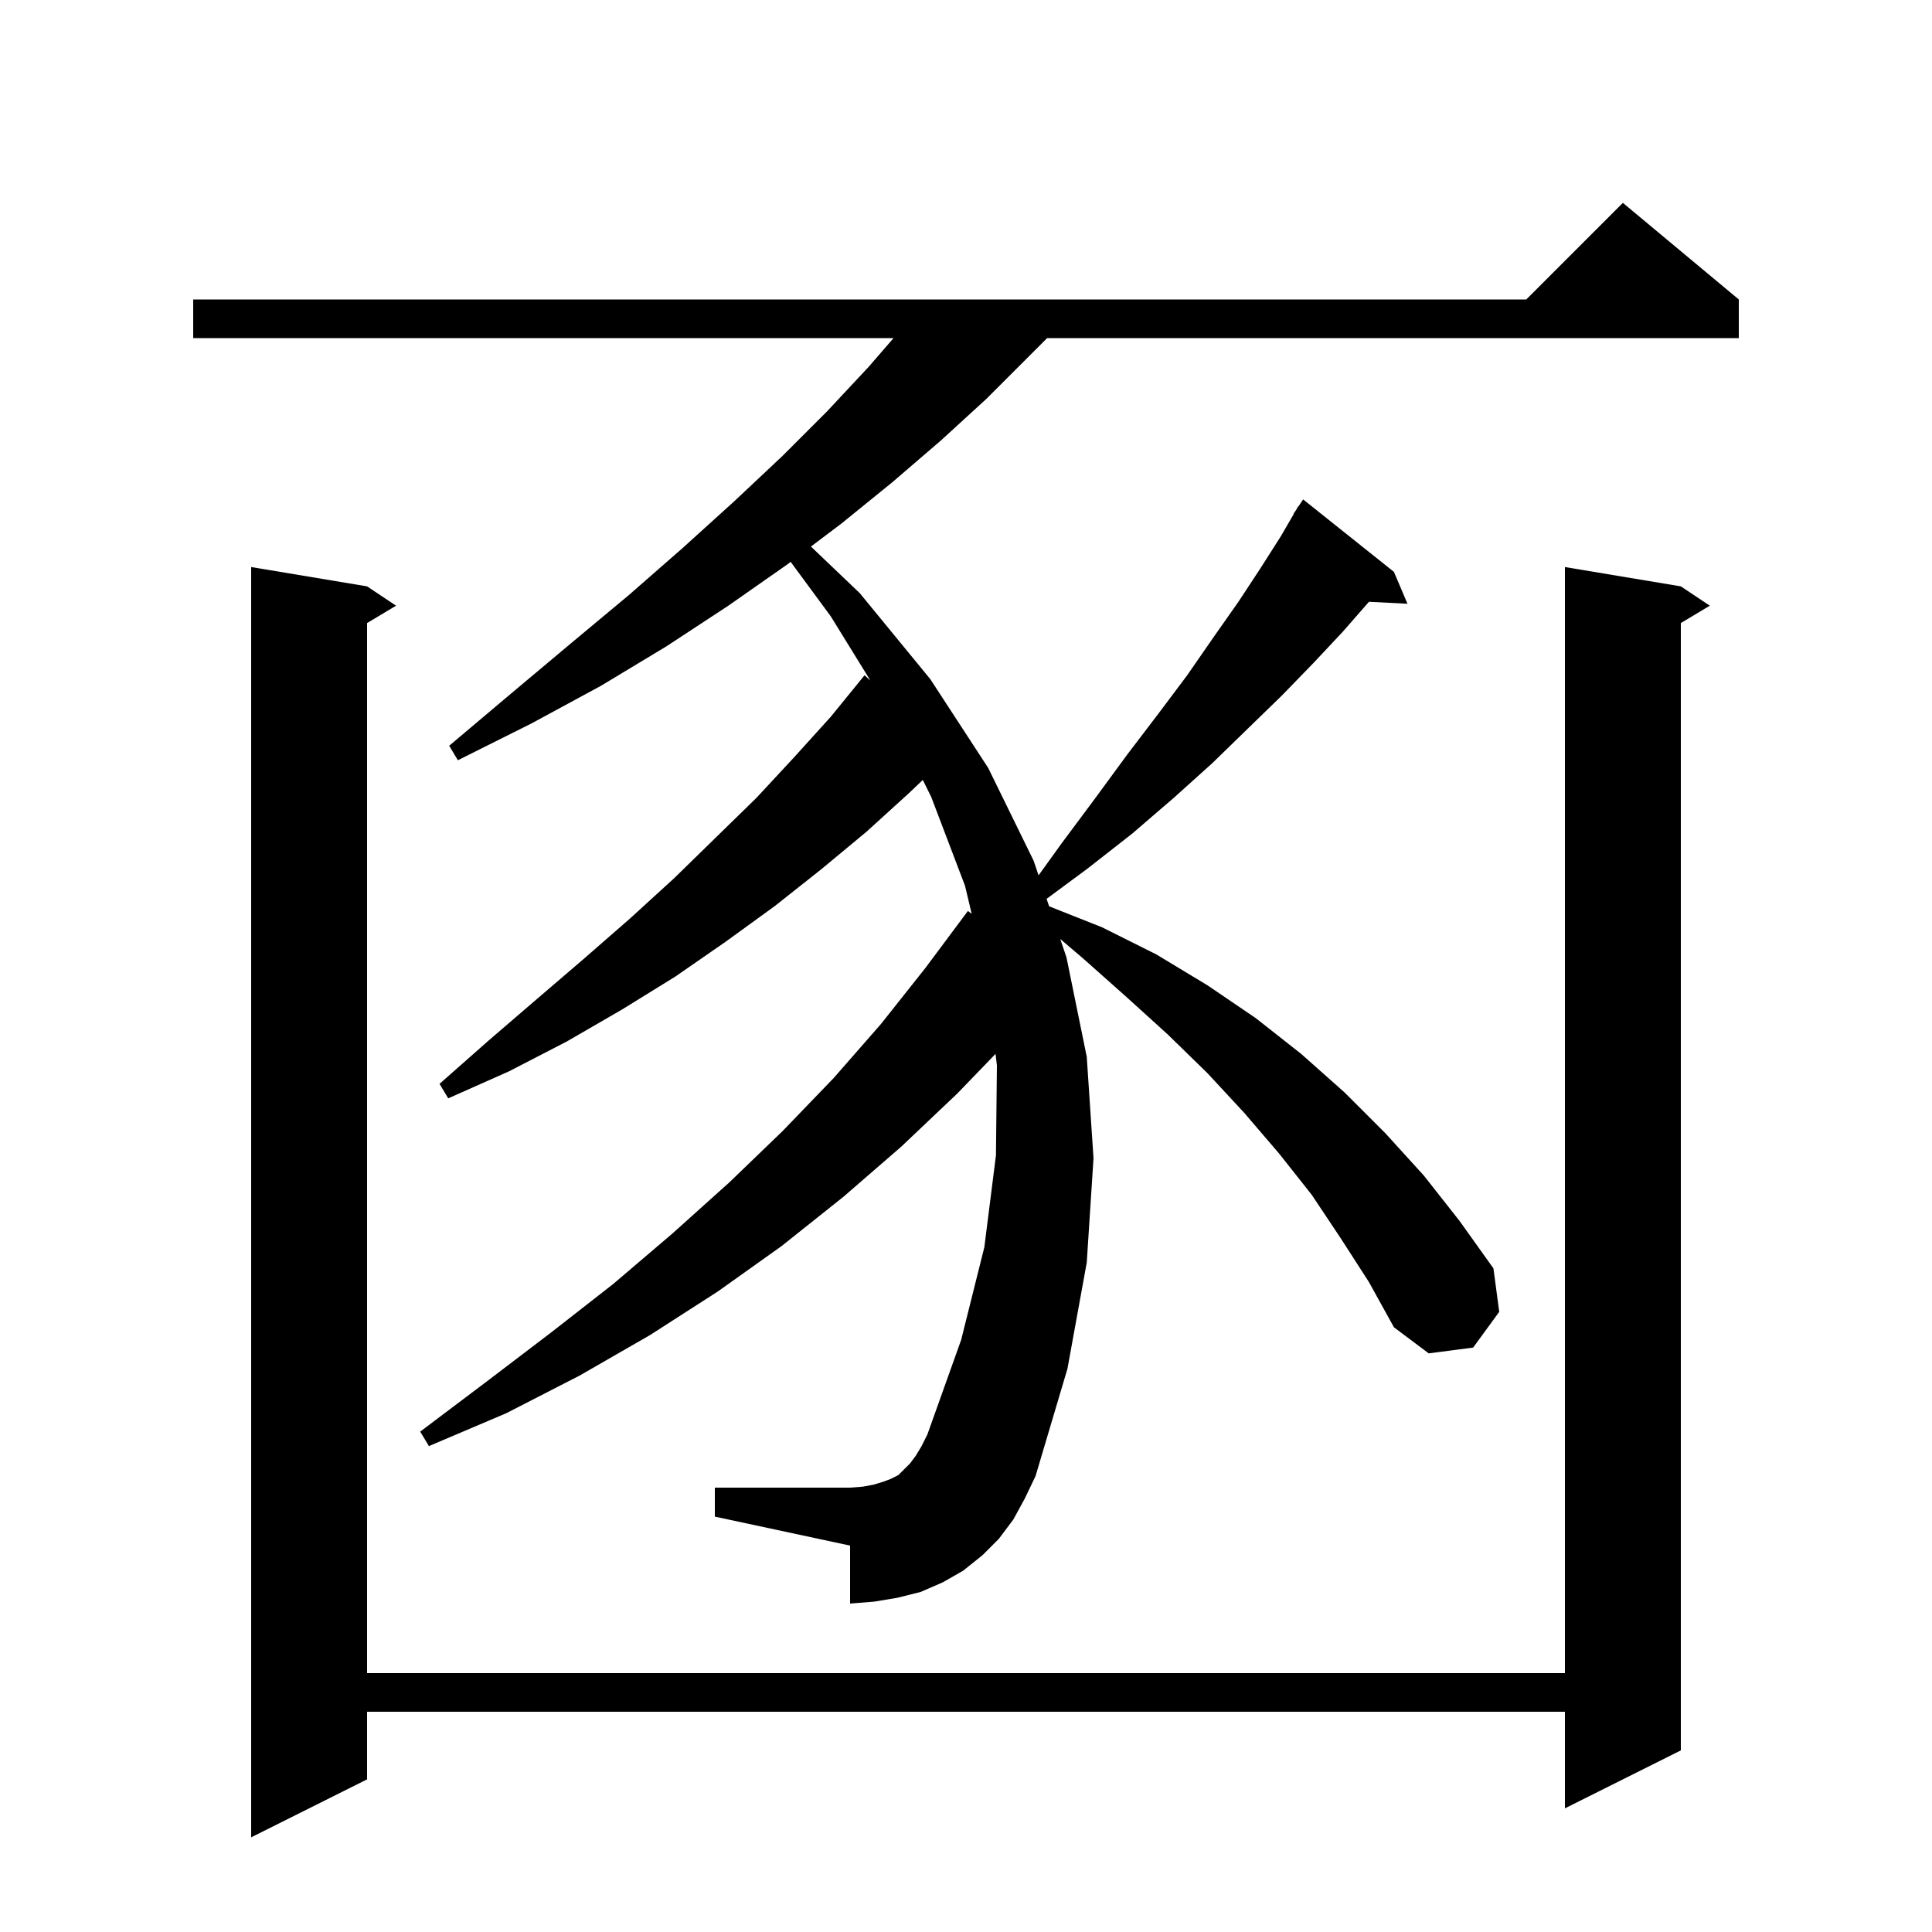 <svg xmlns="http://www.w3.org/2000/svg" xmlns:xlink="http://www.w3.org/1999/xlink" version="1.1" baseProfile="full" viewBox="0 0 200 200" width="200" height="200"><g fill="currentColor"><path d="M 174.0 60.7 L 177.0 62.7 L 174.0 64.5 L 174.0 181.2 L 162.0 187.2 L 162.0 177.2 L 38.0 177.2 L 38.0 184.2 L 26.0 190.2 L 26.0 58.7 L 38.0 60.7 L 41.0 62.7 L 38.0 64.5 L 38.0 173.2 L 162.0 173.2 L 162.0 58.7 Z M 138.8 128.2 L 135.8 123.7 L 132.4 119.4 L 128.8 115.2 L 125.0 111.1 L 120.9 107.1 L 116.6 103.2 L 112.1 99.2 L 109.756 97.205 L 110.4 99.1 L 112.5 109.4 L 113.2 119.9 L 112.5 130.7 L 110.5 141.7 L 107.2 152.8 L 106.1 155.1 L 104.9 157.3 L 103.4 159.3 L 101.7 161.0 L 99.7 162.6 L 97.6 163.8 L 95.3 164.8 L 92.9 165.4 L 90.5 165.8 L 88.0 166.0 L 88.0 160.0 L 74.0 157.0 L 74.0 154.0 L 88.0 154.0 L 89.3 153.9 L 90.4 153.7 L 91.4 153.4 L 92.2 153.1 L 93.0 152.7 L 94.2 151.5 L 94.8 150.7 L 95.4 149.7 L 96.0 148.5 L 99.5 138.7 L 101.9 129.1 L 103.1 119.6 L 103.2 110.3 L 103.058 109.098 L 99.1 113.2 L 93.3 118.7 L 87.3 123.9 L 80.9 129.0 L 74.3 133.7 L 67.3 138.2 L 60.0 142.4 L 52.4 146.3 L 44.4 149.7 L 43.5 148.2 L 50.4 143.0 L 57.1 137.9 L 63.5 132.9 L 69.6 127.7 L 75.5 122.4 L 81.0 117.1 L 86.3 111.6 L 91.2 106.0 L 95.8 100.2 L 100.2 94.3 L 100.585 94.596 L 99.9 91.7 L 96.4 82.5 L 95.528 80.738 L 94.1 82.1 L 89.7 86.1 L 85.0 90.0 L 80.2 93.8 L 75.1 97.5 L 69.9 101.1 L 64.4 104.5 L 58.7 107.8 L 52.7 110.9 L 46.4 113.7 L 45.5 112.2 L 50.6 107.7 L 55.6 103.4 L 60.5 99.2 L 65.2 95.1 L 69.8 90.9 L 74.1 86.7 L 78.3 82.6 L 82.2 78.4 L 86.0 74.2 L 89.5 69.9 L 90.102 70.448 L 86.0 63.8 L 81.847 58.163 L 81.4 58.5 L 75.4 62.7 L 69.0 66.9 L 62.2 71.0 L 55.0 74.9 L 47.4 78.7 L 46.5 77.2 L 52.9 71.8 L 59.1 66.6 L 65.1 61.6 L 70.7 56.7 L 76.0 51.9 L 81.0 47.2 L 85.6 42.6 L 89.9 38.0 L 92.5 35.0 L 20.0 35.0 L 20.0 31.0 L 158.0 31.0 L 168.0 21.0 L 180.0 31.0 L 180.0 35.0 L 108.4 35.0 L 102.1 41.3 L 97.4 45.6 L 92.4 49.9 L 87.1 54.2 L 83.947 56.579 L 89.0 61.4 L 96.3 70.3 L 102.3 79.5 L 107.0 89.1 L 107.514 90.613 L 109.9 87.3 L 113.4 82.6 L 116.7 78.1 L 119.9 73.9 L 122.9 69.9 L 125.6 66.0 L 128.2 62.3 L 130.5 58.8 L 132.6 55.5 L 133.927 53.215 L 133.9 53.2 L 134.175 52.788 L 134.4 52.4 L 134.423 52.416 L 134.9 51.7 L 144.3 59.2 L 145.7 62.5 L 141.715 62.297 L 139.0 65.4 L 136.0 68.6 L 132.7 72.0 L 129.2 75.4 L 125.5 79.0 L 121.5 82.6 L 117.2 86.3 L 112.6 89.9 L 108.343 93.05 L 108.605 93.821 L 114.1 96.0 L 119.7 98.8 L 125.0 102.0 L 130.0 105.4 L 134.7 109.1 L 139.2 113.1 L 143.4 117.3 L 147.4 121.7 L 151.1 126.4 L 154.6 131.3 L 155.2 135.8 L 152.5 139.5 L 147.9 140.1 L 144.3 137.4 L 141.7 132.7 Z "/></g></svg>